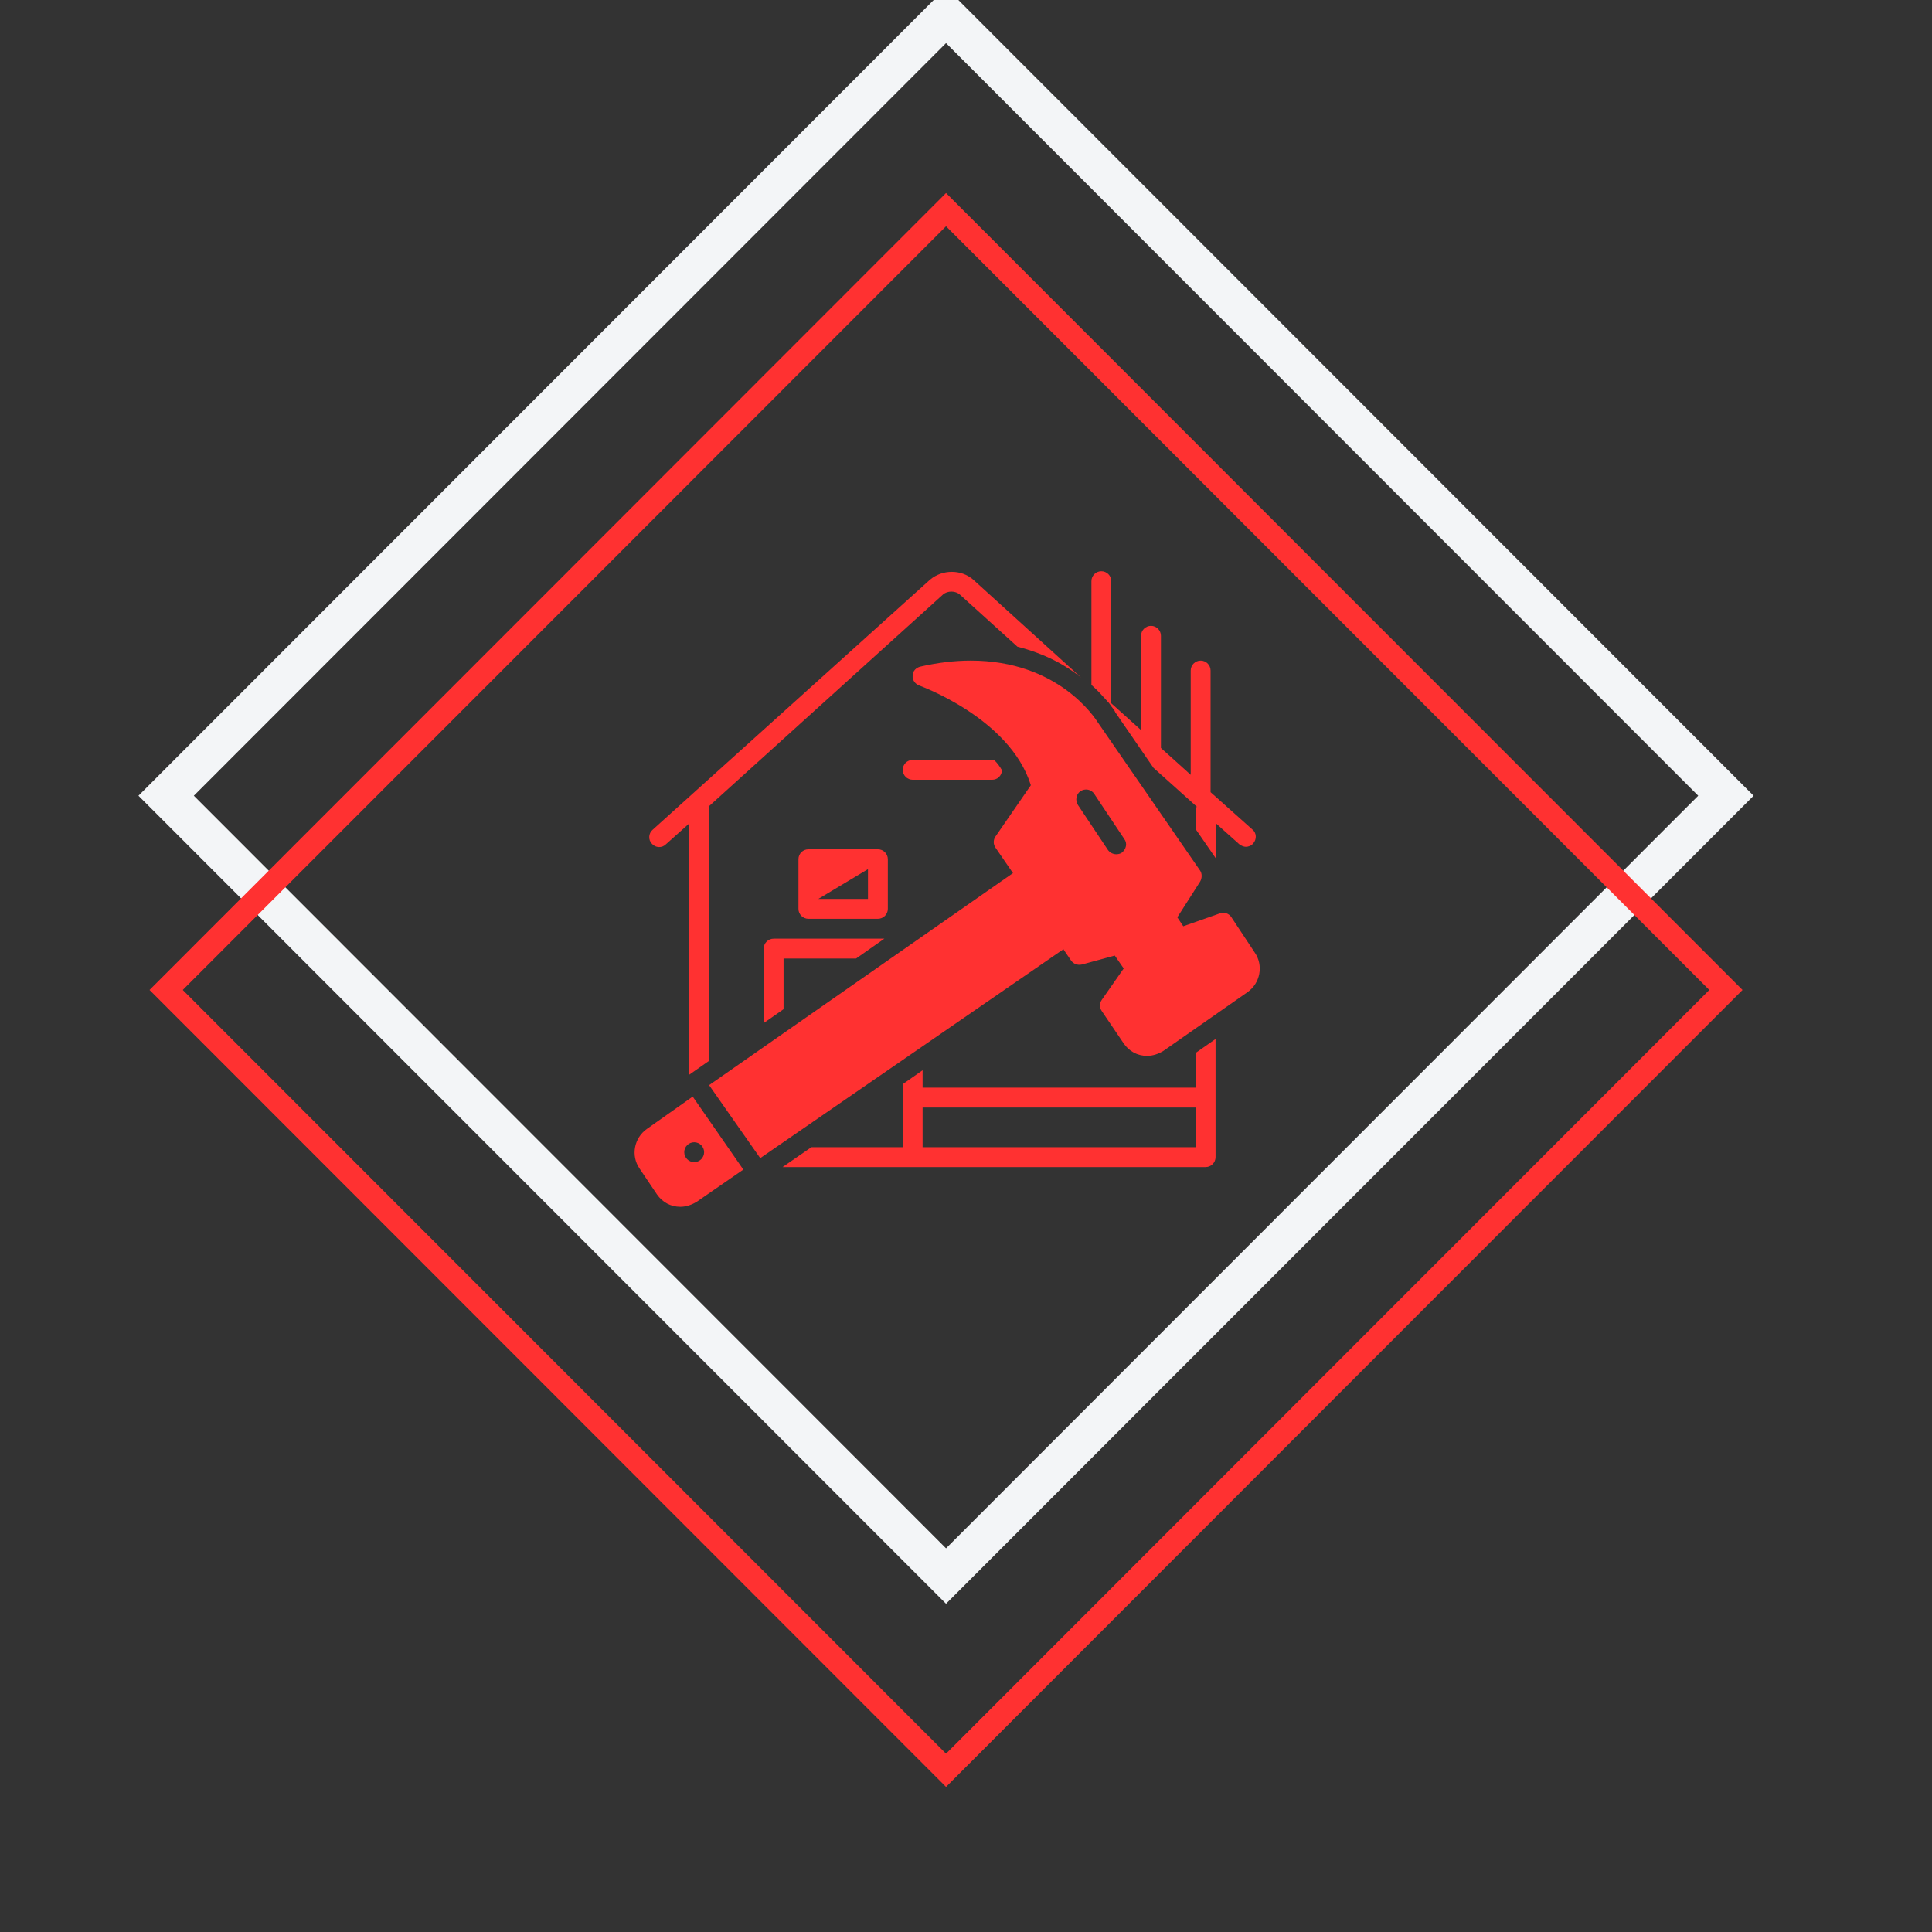<svg xmlns="http://www.w3.org/2000/svg" xmlns:xlink="http://www.w3.org/1999/xlink" width="500" zoomAndPan="magnify" viewBox="0 0 375 375" height="500" preserveAspectRatio="xMidYMid meet" version="1.0"><rect x="0" y="0" width="375" height="375" fill="#333333" stroke="none"/><defs><clipPath id="3c1846d5c7"><path d="M 26.875 0 L 340.375 0 L 340.375 312 L 26.875 312 Z M 26.875 0 " clip-rule="nonzero"/></clipPath><clipPath id="42bec229bf"><path d="M 29 37 L 339 37 L 339 346.973 L 29 346.973 Z M 29 37 " clip-rule="nonzero"/></clipPath><clipPath id="ec79490208"><path d="M 126 110.488 L 210 110.488 L 210 209 L 126 209 Z M 126 110.488 " clip-rule="nonzero"/></clipPath><clipPath id="d649d1bc91"><path d="M 211 110.488 L 244 110.488 L 244 167 L 211 167 Z M 211 110.488 " clip-rule="nonzero"/></clipPath><clipPath id="dcbae37878"><path d="M 123 212 L 145 212 L 145 234.238 L 123 234.238 Z M 123 212 " clip-rule="nonzero"/></clipPath></defs><g clip-path="url(#3c1846d5c7)"><path fill="#f3f5f7" d="M 183.625 311.285 L 26.875 154.449 L 183.625 -2.391 L 340.375 154.449 Z M 37.625 154.449 L 183.625 300.531 L 329.625 154.449 L 183.625 8.367 Z M 37.625 154.449 " fill-opacity="1" fill-rule="nonzero"/></g><g clip-path="url(#42bec229bf)"><path fill="#ff3131" d="M 183.625 346.836 L 29.023 192.152 L 183.625 37.465 L 338.223 192.152 Z M 35.473 192.152 L 183.625 340.383 L 331.773 192.152 L 183.625 43.918 Z M 35.473 192.152 " fill-opacity="1" fill-rule="nonzero"/></g><path fill="#ff3131" d="M 172.328 176.41 L 172.328 166.773 C 172.328 165.715 171.461 164.848 170.402 164.848 L 156.906 164.848 C 155.848 164.848 154.98 165.715 154.98 166.773 L 154.98 176.41 C 154.98 177.473 155.848 178.34 156.906 178.34 L 170.402 178.34 C 171.461 178.34 172.328 177.473 172.328 176.41 Z M 168.473 174.484 L 158.836 174.484 L 168.473 168.703 Z M 168.473 174.484 " fill-opacity="1" fill-rule="nonzero"/><path fill="#ff3131" d="M 177.148 151.352 L 192.566 151.352 C 193.629 151.352 194.398 150.582 194.496 149.523 C 194.109 148.848 193.629 148.172 193.051 147.594 C 192.953 147.5 192.762 147.5 192.566 147.5 L 177.148 147.5 C 176.086 147.5 175.219 148.367 175.219 149.426 C 175.219 150.484 176.086 151.352 177.148 151.352 Z M 177.148 151.352 " fill-opacity="1" fill-rule="nonzero"/><g clip-path="url(#ec79490208)"><path fill="#ff3131" d="M 186.305 115.402 L 197.484 125.523 C 202.785 126.875 206.832 129.09 209.82 131.5 L 188.906 112.512 C 186.594 110.488 182.93 110.488 180.52 112.512 L 126.645 161.086 C 125.875 161.762 125.777 163.016 126.547 163.785 C 127.223 164.559 128.477 164.652 129.246 163.883 L 133.777 159.836 L 133.777 208.602 L 137.633 205.902 L 137.633 157.137 C 137.633 156.941 137.633 156.75 137.535 156.559 L 183.027 115.402 C 183.895 114.633 185.438 114.633 186.305 115.402 Z M 186.305 115.402 " fill-opacity="1" fill-rule="nonzero"/></g><path fill="#ff3131" d="M 148.234 184.121 L 148.234 198.578 L 152.09 195.879 L 152.09 186.051 L 166.16 186.051 L 171.652 182.195 L 150.16 182.195 C 149.102 182.195 148.234 183.062 148.234 184.121 Z M 148.234 184.121 " fill-opacity="1" fill-rule="nonzero"/><path fill="#ff3131" d="M 232.082 211.109 L 179.074 211.109 L 179.074 207.734 L 175.219 210.434 L 175.219 222.672 L 157.484 222.672 L 151.895 226.527 L 234.012 226.527 C 235.07 226.527 235.938 225.66 235.938 224.602 L 235.938 201.664 L 232.082 204.363 Z M 232.082 222.672 L 179.074 222.672 L 179.074 214.965 L 232.082 214.965 Z M 232.082 222.672 " fill-opacity="1" fill-rule="nonzero"/><g clip-path="url(#d649d1bc91)"><path fill="#ff3131" d="M 233.047 128.223 C 231.988 128.223 231.117 129.09 231.117 130.148 L 231.117 150.391 L 225.336 145.184 L 225.336 123.402 C 225.336 122.344 224.469 121.477 223.41 121.477 C 222.348 121.477 221.48 122.344 221.48 123.402 L 221.48 141.715 L 215.699 136.512 L 215.699 112.801 C 215.699 111.742 214.832 110.875 213.77 110.875 C 212.711 110.875 211.844 111.742 211.844 112.801 L 211.844 132.945 C 212.711 133.715 213.48 134.488 214.059 135.16 C 214.156 135.258 214.254 135.355 214.348 135.449 C 214.543 135.738 214.832 135.934 215.023 136.223 C 215.121 136.316 215.121 136.316 215.215 136.414 C 215.41 136.703 215.602 136.895 215.699 137.09 C 216.086 137.57 216.375 137.957 216.469 138.246 L 223.891 149.039 L 232.277 156.559 C 232.18 156.75 232.18 156.941 232.18 157.137 L 232.18 161.086 L 236.035 166.676 L 236.035 159.836 L 240.562 163.883 C 240.949 164.172 241.43 164.363 241.816 164.363 C 242.301 164.363 242.879 164.172 243.262 163.691 C 243.938 162.918 243.938 161.664 243.07 160.992 L 234.973 153.762 L 234.973 130.148 C 234.973 129.09 234.105 128.223 233.047 128.223 Z M 233.047 128.223 " fill-opacity="1" fill-rule="nonzero"/></g><g clip-path="url(#dcbae37878)"><path fill="#ff3131" d="M 125.586 219.105 C 123.078 220.844 122.402 224.312 124.141 226.816 L 127.512 231.828 C 128.574 233.371 130.211 234.238 132.043 234.238 C 133.199 234.238 134.258 233.852 135.223 233.273 L 144.281 227.012 L 134.453 212.844 Z M 136.668 223.637 C 136.668 224.699 135.801 225.566 134.742 225.566 C 133.68 225.566 132.812 224.699 132.812 223.637 C 132.812 222.578 133.68 221.711 134.742 221.711 C 135.801 221.711 136.668 222.578 136.668 223.637 Z M 136.668 223.637 " fill-opacity="1" fill-rule="nonzero"/></g><path fill="#ff3131" d="M 239.023 178.051 C 238.539 177.277 237.578 176.988 236.805 177.277 L 229.672 179.785 L 228.516 178.051 L 232.949 171.109 C 233.336 170.438 233.336 169.57 232.949 168.992 L 213.191 140.367 C 212.52 139.305 205.387 128.223 188.422 128.223 C 185.34 128.223 182.062 128.609 178.688 129.379 C 177.82 129.57 177.148 130.246 177.148 131.113 C 177.051 131.98 177.629 132.754 178.398 133.043 C 178.594 133.137 196.039 139.402 200.086 152.414 L 193.242 162.34 C 192.762 163.016 192.762 163.883 193.242 164.559 L 196.617 169.473 L 137.633 210.625 L 147.559 224.793 L 206.445 184.219 C 206.445 184.219 206.445 184.219 206.445 184.316 L 207.891 186.434 C 208.375 187.109 209.145 187.398 210.012 187.207 L 216.375 185.473 L 218.109 187.977 L 213.867 194.051 C 213.387 194.723 213.387 195.59 213.867 196.266 L 218.109 202.531 C 219.168 204.074 220.805 204.941 222.637 204.941 C 223.793 204.941 224.855 204.555 225.816 203.977 L 242.105 192.602 C 244.613 190.867 245.285 187.398 243.551 184.895 Z M 217.723 165.52 C 217.434 165.715 217.047 165.809 216.664 165.809 C 216.086 165.809 215.41 165.52 215.023 164.941 L 209.242 156.27 C 208.664 155.402 208.855 154.148 209.723 153.57 C 210.59 152.992 211.844 153.184 212.422 154.148 L 218.203 162.824 C 218.879 163.691 218.59 164.848 217.723 165.52 Z M 217.723 165.52 " fill-opacity="1" fill-rule="nonzero"/></svg>